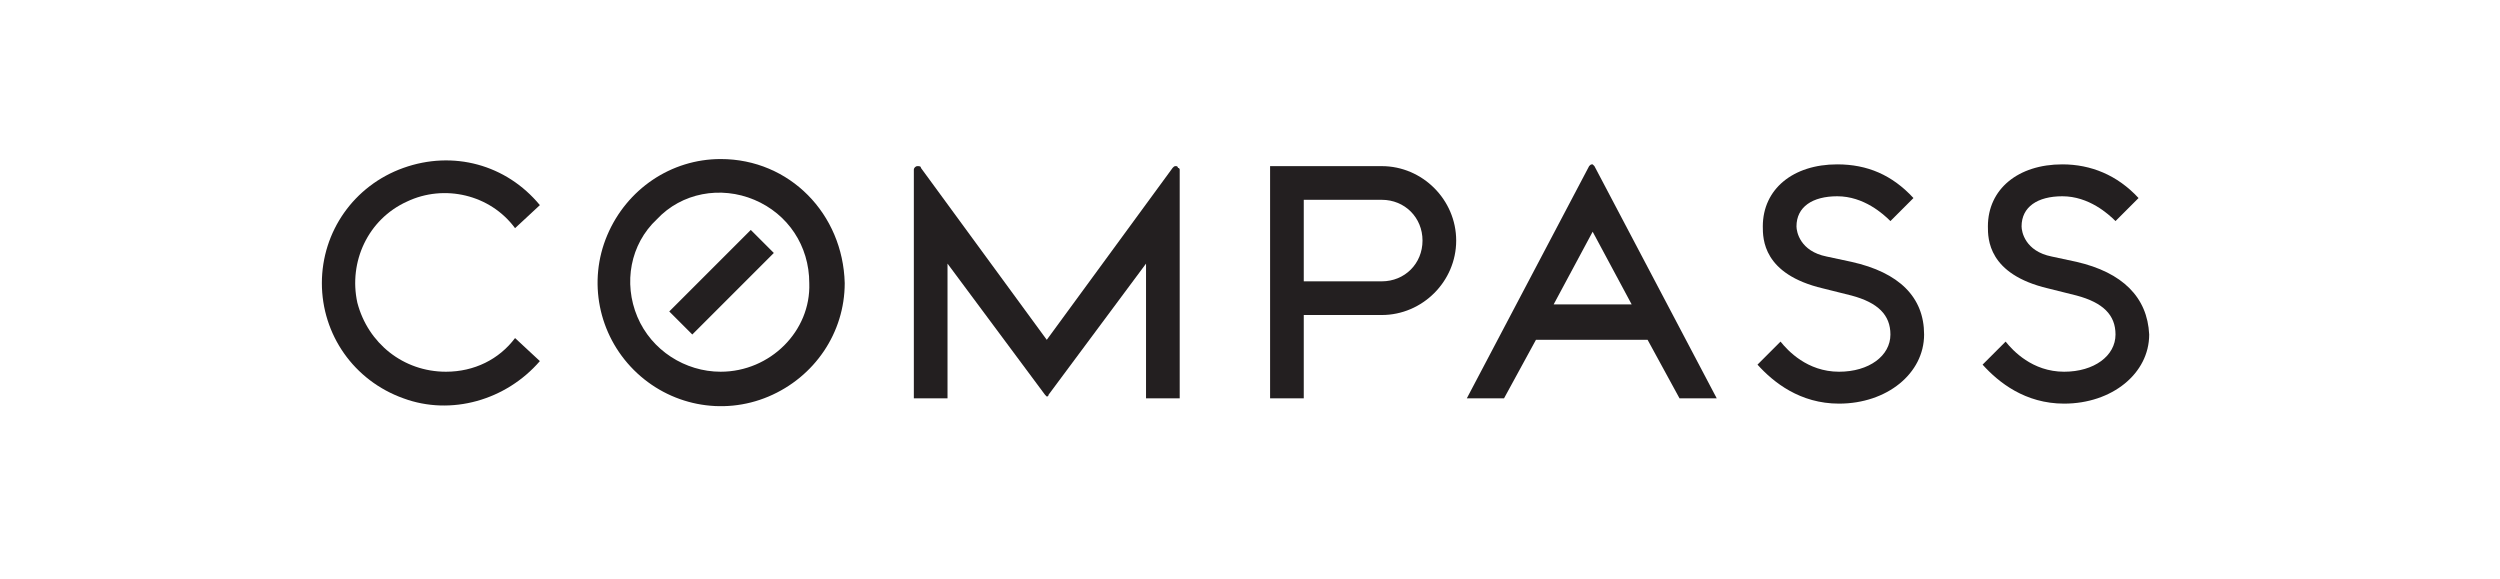 <?xml version="1.0" encoding="utf-8"?>
<!-- Generator: Adobe Illustrator 27.4.1, SVG Export Plug-In . SVG Version: 6.00 Build 0)  -->
<svg version="1.1" id="Layer_1" xmlns="http://www.w3.org/2000/svg" xmlns:xlink="http://www.w3.org/1999/xlink" x="0px" y="0px"
	 viewBox="0 0 190 44" style="enable-background:new 0 0 190 44;" xml:space="preserve">
<style type="text/css">
	.st0{fill:#231F20;}
</style>
<g transform="matrix(1.347 0 0 1.347 29.985 166.184)">
	<path class="st0" d="M18.4-102.4c-2,0-3.9-1.2-4.7-3.1c-0.8-1.9-0.4-4.1,1.1-5.5c1.4-1.5,3.6-1.9,5.5-1.1c1.9,0.8,3.1,2.6,3.1,4.7
		C23.5-104.7,21.2-102.4,18.4-102.4 M18.4-114.4c-2.8,0-5.3,1.7-6.4,4.3c-1.1,2.6-0.5,5.6,1.5,7.6c2,2,5,2.6,7.6,1.5
		c2.6-1.1,4.3-3.6,4.3-6.4C25.3-111.3,22.3-114.4,18.4-114.4"/>
	<path class="st0" d="M44.1-114c-0.1,0-0.1,0-0.2,0.1l-7.1,9.7l-7.1-9.7c0-0.1-0.1-0.1-0.2-0.1c-0.1,0-0.2,0.1-0.2,0.2v12.9h1.9
		v-7.6l5.5,7.4c0,0,0.1,0.1,0.1,0.1c0,0,0.1,0,0.1-0.1l5.5-7.4v7.6h1.9v-12.9c0,0,0-0.1-0.1-0.1C44.2-114,44.1-114,44.1-114"/>
	<path class="st0" d="M55.7-107.5h-4.4v-4.6h4.4c1.3,0,2.3,1,2.3,2.3S57-107.5,55.7-107.5 M55.7-114h-6.3v13.1h1.9v-4.7h4.4
		c2.3,0,4.2-1.9,4.2-4.2C59.9-112.1,58-114,55.7-114"/>
	<path class="st0" d="M2.9-102.4c-2.4,0-4.4-1.6-5-3.9c-0.5-2.3,0.6-4.7,2.8-5.7c2.1-1,4.7-0.4,6.1,1.5l1.4-1.3
		c-1.9-2.3-4.9-3.1-7.7-2.1c-2.8,1-4.6,3.6-4.6,6.5s1.8,5.5,4.6,6.5c2.7,1,5.8,0.1,7.7-2.1l-1.4-1.3C5.9-103.1,4.5-102.4,2.9-102.4"
		/>
	<path class="st0" d="M82.2-108.6l-1.4-0.3c-1.5-0.3-1.7-1.4-1.7-1.7c0-1.1,0.9-1.7,2.3-1.7c1.5,0,2.6,1,3,1.4l1.3-1.3
		c-1.2-1.3-2.6-1.9-4.3-1.9c-2.5,0-4.2,1.4-4.2,3.5c0,0.7,0,2.7,3.4,3.5l1.6,0.4c1.5,0.4,2.2,1.1,2.2,2.2c0,1.2-1.2,2.1-2.9,2.1
		c-1.8,0-2.9-1.2-3.3-1.7l-1.3,1.3c0.9,1,2.4,2.2,4.6,2.2c2.7,0,4.8-1.7,4.8-3.9C86.3-106.6,84.9-108,82.2-108.6"/>
	<path class="st0" d="M94.9-108.6l-1.4-0.3c-1.5-0.3-1.7-1.4-1.7-1.7c0-1.1,0.9-1.7,2.3-1.7c1.5,0,2.6,1,3,1.4l1.3-1.3
		c-1.2-1.3-2.7-1.9-4.3-1.9c-2.5,0-4.2,1.4-4.2,3.5c0,0.7,0,2.7,3.4,3.5l1.6,0.4c1.5,0.4,2.2,1.1,2.2,2.2c0,1.2-1.2,2.1-2.9,2.1
		c-1.8,0-2.9-1.2-3.3-1.7l-1.3,1.3c0.9,1,2.4,2.2,4.6,2.2c2.7,0,4.8-1.7,4.8-3.9C98.9-106.6,97.5-108,94.9-108.6"/>
	<path class="st0" d="M65.4-106.2l2.2-4.1l2.2,4.1H65.4z M67.6-114.1c-0.1,0-0.1,0-0.2,0.1l-6.9,13.1h2.1l1.8-3.3h6.3l1.8,3.3h2.1
		L67.7-114C67.7-114,67.6-114.1,67.6-114.1z"/>
	<path class="st0" d="M15.5-105.8l1.3,1.3l4.6-4.6l-1.3-1.3L15.5-105.8z"/>
</g>
</svg>
